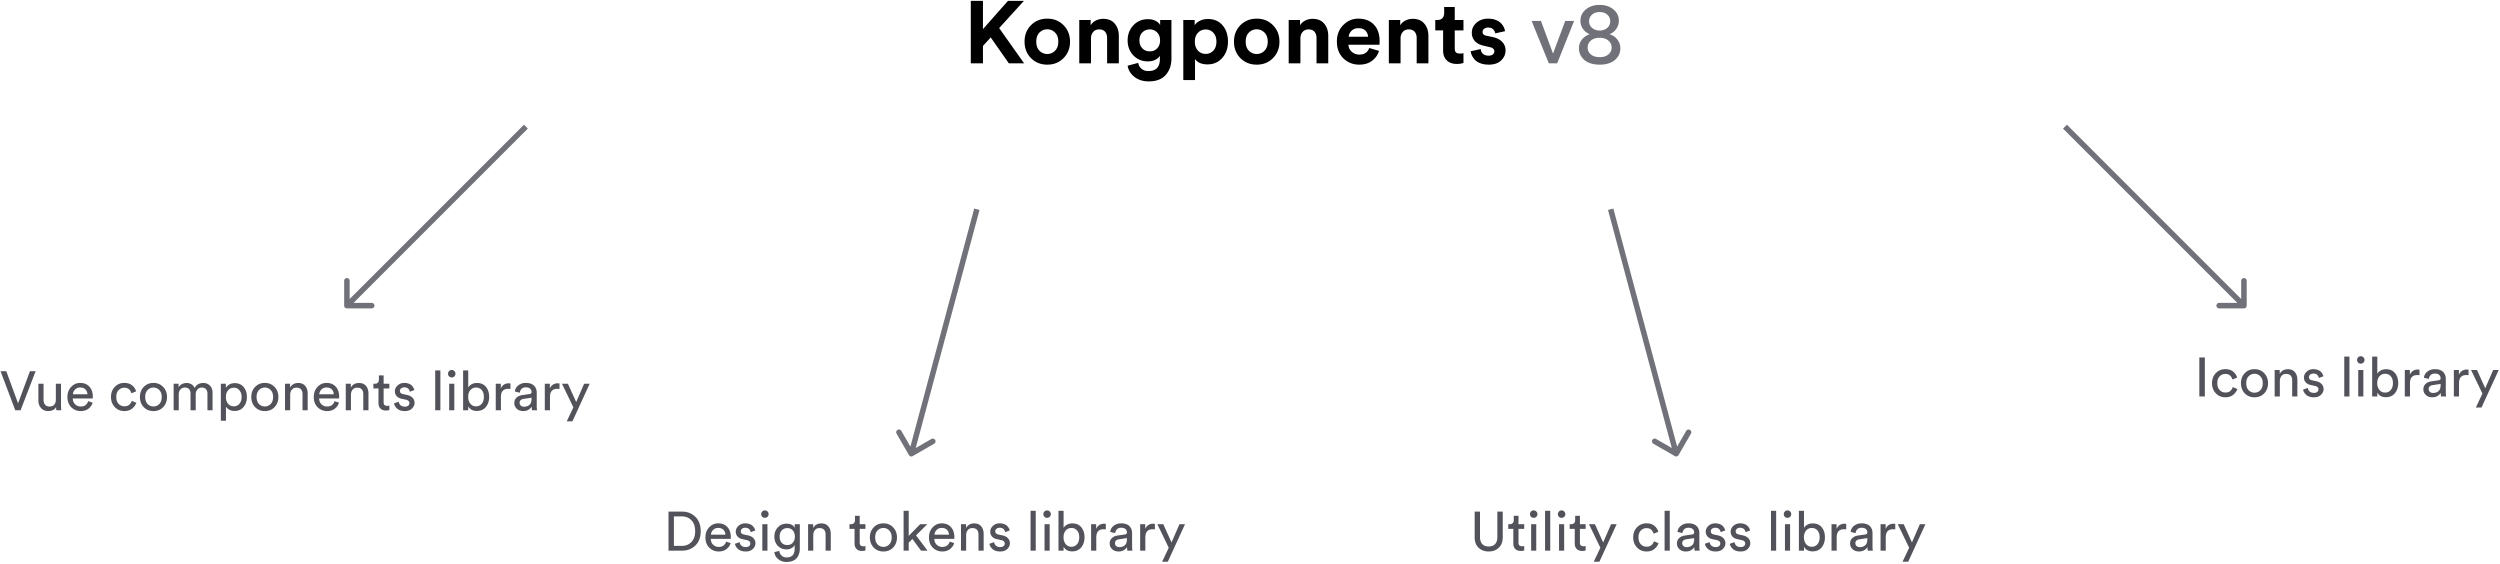<svg width="908" height="205" fill="none" xmlns="http://www.w3.org/2000/svg"><path d="m366.416 23-6.592-9.408-2.816 3.104V23h-4.416V.312h4.416v10.272L366.096.312h5.792l-8.992 9.888 9.056 12.8h-5.536Zm11.111-4.576c.79.79 1.739 1.184 2.848 1.184 1.11 0 2.048-.395 2.816-1.184.79-.79 1.184-1.888 1.184-3.296s-.394-2.507-1.184-3.296c-.768-.79-1.706-1.184-2.816-1.184-1.109 0-2.058.395-2.848 1.184-.768.79-1.152 1.888-1.152 3.296s.384 2.507 1.152 3.296Zm-3.072-9.28c1.579-1.579 3.552-2.368 5.92-2.368s4.331.79 5.888 2.368c1.579 1.579 2.368 3.573 2.368 5.984 0 2.41-.789 4.405-2.368 5.984-1.557 1.579-3.52 2.368-5.888 2.368s-4.341-.79-5.92-2.368c-1.557-1.579-2.336-3.573-2.336-5.984 0-2.41.779-4.405 2.336-5.984Zm21.792 4.8V23h-4.256V7.256h4.128v1.952a4.39 4.39 0 0 1 1.92-1.76 5.915 5.915 0 0 1 2.624-.608c1.856 0 3.264.587 4.224 1.76.981 1.152 1.472 2.645 1.472 4.48V23h-4.256v-9.184c0-.939-.246-1.696-.736-2.272-.47-.576-1.195-.864-2.176-.864-.896 0-1.611.31-2.144.928-.534.619-.8 1.397-.8 2.336Zm13.311 9.92 3.84-1.024c.15.875.555 1.59 1.216 2.144.662.555 1.483.832 2.464.832 2.795 0 4.192-1.461 4.192-4.384V20.28c-.362.576-.917 1.056-1.664 1.44-.746.384-1.653.576-2.72.576-2.09 0-3.84-.725-5.248-2.176-1.386-1.45-2.08-3.275-2.08-5.472 0-2.133.694-3.947 2.08-5.44 1.387-1.493 3.136-2.24 5.248-2.24 1.152 0 2.112.213 2.88.64.768.405 1.302.907 1.6 1.504V7.256h4.096v14.048c0 2.368-.682 4.33-2.048 5.888-1.365 1.579-3.434 2.368-6.208 2.368-2.069 0-3.808-.555-5.216-1.664-1.386-1.11-2.197-2.453-2.432-4.032Zm8.064-5.216c1.088 0 1.974-.363 2.656-1.088.704-.725 1.056-1.696 1.056-2.912 0-1.195-.362-2.155-1.088-2.88-.704-.725-1.578-1.088-2.624-1.088-1.088 0-1.994.363-2.72 1.088-.704.725-1.056 1.685-1.056 2.88 0 1.216.352 2.187 1.056 2.912.704.725 1.611 1.088 2.72 1.088Zm16.406 10.432h-4.256V7.256h4.128v1.92c.384-.64 1.003-1.173 1.856-1.6.853-.448 1.845-.672 2.976-.672 2.24 0 4.011.768 5.312 2.304 1.301 1.515 1.952 3.477 1.952 5.888 0 2.41-.693 4.395-2.08 5.952-1.365 1.557-3.147 2.336-5.344 2.336-2.091 0-3.605-.64-4.544-1.92v7.616Zm6.656-10.688c.747-.81 1.12-1.899 1.12-3.264 0-1.365-.373-2.443-1.12-3.232-.725-.79-1.653-1.184-2.784-1.184-1.131 0-2.069.405-2.816 1.216-.747.79-1.12 1.856-1.12 3.2s.373 2.421 1.12 3.232c.747.81 1.685 1.216 2.816 1.216 1.131 0 2.059-.395 2.784-1.184Zm12.906.032c.789.79 1.738 1.184 2.848 1.184 1.109 0 2.048-.395 2.816-1.184.789-.79 1.184-1.888 1.184-3.296s-.395-2.507-1.184-3.296c-.768-.79-1.707-1.184-2.816-1.184-1.11 0-2.059.395-2.848 1.184-.768.79-1.152 1.888-1.152 3.296s.384 2.507 1.152 3.296Zm-3.072-9.28c1.578-1.579 3.552-2.368 5.92-2.368s4.33.79 5.888 2.368c1.578 1.579 2.368 3.573 2.368 5.984 0 2.41-.79 4.405-2.368 5.984-1.558 1.579-3.52 2.368-5.888 2.368s-4.342-.79-5.92-2.368c-1.558-1.579-2.336-3.573-2.336-5.984 0-2.41.778-4.405 2.336-5.984Zm21.791 4.8V23h-4.256V7.256h4.128v1.952a4.39 4.39 0 0 1 1.92-1.76 5.918 5.918 0 0 1 2.624-.608c1.856 0 3.264.587 4.224 1.76.982 1.152 1.472 2.645 1.472 4.48V23h-4.256v-9.184c0-.939-.245-1.696-.736-2.272-.469-.576-1.194-.864-2.176-.864-.896 0-1.61.31-2.144.928-.533.619-.8 1.397-.8 2.336Zm17.536-.608h7.04c-.043-.875-.363-1.61-.96-2.208-.576-.597-1.43-.896-2.56-.896-1.024 0-1.856.32-2.496.96-.64.64-.982 1.355-1.024 2.144Zm7.456 4.096 3.552 1.056c-.427 1.45-1.27 2.645-2.528 3.584-1.238.939-2.784 1.408-4.64 1.408-2.262 0-4.182-.757-5.76-2.272-1.579-1.536-2.368-3.584-2.368-6.144 0-2.432.768-4.416 2.304-5.952 1.536-1.557 3.349-2.336 5.44-2.336 2.432 0 4.33.725 5.696 2.176 1.386 1.45 2.08 3.445 2.08 5.984 0 .17-.011.363-.032.576v.512l-.032.224h-11.264c.042 1.024.448 1.877 1.216 2.56s1.685 1.024 2.752 1.024c1.813 0 3.008-.8 3.584-2.4Zm11.383-3.488V23h-4.256V7.256h4.128v1.952a4.39 4.39 0 0 1 1.92-1.76 5.918 5.918 0 0 1 2.624-.608c1.856 0 3.264.587 4.224 1.76.982 1.152 1.472 2.645 1.472 4.48V23h-4.256v-9.184c0-.939-.245-1.696-.736-2.272-.469-.576-1.194-.864-2.176-.864-.896 0-1.61.31-2.144.928-.533.619-.8 1.397-.8 2.336Zm19.68-11.392v4.704h3.168v3.776h-3.168v6.592c0 .661.149 1.13.448 1.408.298.277.768.416 1.408.416.576 0 1.013-.043 1.312-.128v3.52c-.619.256-1.419.384-2.4.384-1.536 0-2.752-.427-3.648-1.28-.896-.875-1.344-2.07-1.344-3.584v-7.328h-2.848V7.256h.8c.789 0 1.386-.224 1.792-.672.426-.47.64-1.077.64-1.824V2.552h3.84Zm5.783 16.064 3.648-.8c.042.683.309 1.259.8 1.728.512.448 1.205.672 2.08.672.661 0 1.173-.15 1.536-.448.362-.299.544-.672.544-1.12 0-.79-.566-1.301-1.696-1.536l-2.08-.48c-1.472-.32-2.582-.896-3.328-1.728-.726-.832-1.088-1.824-1.088-2.976 0-1.43.554-2.645 1.664-3.648 1.13-1.003 2.538-1.504 4.224-1.504 1.066 0 2.005.16 2.816.48.81.299 1.44.693 1.888 1.184.448.47.789.95 1.024 1.44.234.49.384.97.448 1.44l-3.552.8c-.086-.555-.342-1.045-.768-1.472-.406-.427-1.014-.64-1.824-.64-.555 0-1.035.15-1.44.448-.384.299-.576.672-.576 1.12 0 .768.48 1.237 1.44 1.408l2.24.48c1.514.32 2.666.907 3.456 1.76.81.853 1.216 1.877 1.216 3.072 0 1.408-.534 2.624-1.6 3.648-1.067 1.024-2.571 1.536-4.512 1.536-1.11 0-2.102-.16-2.976-.48-.875-.341-1.558-.768-2.048-1.28-.47-.533-.832-1.056-1.088-1.568a5.624 5.624 0 0 1-.448-1.536Z" fill="#000"/><path d="M571.713 7.608 565.569 23h-3.04l-6.24-15.392h3.392l4.384 11.872 4.416-11.872h3.232Zm9.278 3.488c1.11-.021 2.027-.341 2.752-.96.726-.619 1.088-1.43 1.088-2.432 0-.939-.352-1.728-1.056-2.368-.704-.64-1.632-.96-2.784-.96s-2.08.32-2.784.96c-.704.64-1.056 1.43-1.056 2.368 0 1.003.363 1.813 1.088 2.432.726.619 1.643.939 2.752.96Zm-3.2 8.672c.79.661 1.856.992 3.2.992s2.4-.33 3.168-.992c.79-.661 1.184-1.493 1.184-2.496 0-1.024-.394-1.867-1.184-2.528-.768-.683-1.824-1.024-3.168-1.024s-2.41.341-3.2 1.024c-.768.661-1.152 1.504-1.152 2.528 0 1.003.384 1.835 1.152 2.496Zm8.704 2.048c-1.344 1.11-3.178 1.664-5.504 1.664-2.325 0-4.16-.555-5.504-1.664-1.344-1.13-2.016-2.56-2.016-4.288 0-1.216.363-2.272 1.088-3.168a6.066 6.066 0 0 1 2.848-1.952c-.981-.363-1.792-.981-2.432-1.856a5.053 5.053 0 0 1-.96-3.008c0-1.685.662-3.061 1.984-4.128 1.323-1.088 2.987-1.632 4.992-1.632 2.006 0 3.67.544 4.992 1.632 1.323 1.067 1.984 2.443 1.984 4.128 0 1.088-.32 2.08-.96 2.976-.64.896-1.45 1.525-2.432 1.888 1.152.363 2.091 1.003 2.816 1.92.747.917 1.12 1.984 1.12 3.2 0 1.728-.672 3.157-2.016 4.288Z" fill="#71717A"/><path d="m6.56 146.48 4.32-11.66h2.06L7.48 149H5.54L.2 134.82h2.08l4.28 11.66Zm13.821 1.36a2.51 2.51 0 0 1-1.16 1.1c-.52.24-1.08.36-1.68.36-1.093 0-1.966-.36-2.62-1.08-.653-.733-.98-1.66-.98-2.78v-6.06h1.88v5.78c0 .72.174 1.313.52 1.78.36.467.914.7 1.66.7.747 0 1.314-.22 1.7-.66.387-.453.58-1.053.58-1.8v-5.8h1.88v7.84c0 .627.034 1.22.1 1.78h-1.8a6.742 6.742 0 0 1-.08-1.16Zm6.11-4.64h5.26c-.026-.72-.266-1.307-.72-1.76-.453-.467-1.092-.7-1.92-.7-.746 0-1.36.247-1.84.74-.48.48-.74 1.053-.78 1.72Zm5.54 2.5 1.62.56c-.28.893-.8 1.627-1.56 2.2-.76.56-1.68.84-2.76.84-1.346 0-2.492-.46-3.44-1.38-.932-.933-1.4-2.187-1.4-3.76 0-1.467.454-2.68 1.36-3.64.908-.96 1.988-1.44 3.24-1.44 1.454 0 2.587.46 3.4 1.38.814.907 1.22 2.127 1.22 3.66 0 .24-.012.44-.04.6h-7.24c.014.853.294 1.553.84 2.1.56.547 1.247.82 2.06.82 1.374 0 2.274-.647 2.7-1.94Zm13.12-4.88a2.8 2.8 0 0 0-2.08.88c-.56.587-.84 1.413-.84 2.48 0 1.053.28 1.88.84 2.48.574.6 1.274.9 2.1.9.8 0 1.407-.2 1.82-.6.427-.4.714-.86.86-1.38l1.66.72c-.266.8-.773 1.5-1.52 2.1-.733.6-1.673.9-2.82.9-1.4 0-2.56-.487-3.48-1.46-.92-.973-1.38-2.193-1.38-3.66 0-1.493.46-2.713 1.38-3.66.92-.96 2.074-1.44 3.46-1.44 1.174 0 2.12.3 2.84.9.734.6 1.214 1.32 1.44 2.16l-1.7.72a3.036 3.036 0 0 0-.84-1.44c-.413-.4-.993-.6-1.74-.6Zm8.448 5.9c.587.6 1.3.9 2.14.9.84 0 1.547-.3 2.12-.9.587-.613.88-1.46.88-2.54 0-1.067-.293-1.9-.88-2.5a2.788 2.788 0 0 0-2.12-.92c-.84 0-1.553.307-2.14.92-.573.6-.86 1.433-.86 2.5 0 1.08.287 1.927.86 2.54Zm-1.4-6.18c.934-.973 2.114-1.46 3.54-1.46 1.427 0 2.6.487 3.52 1.46.934.96 1.4 2.173 1.4 3.64 0 1.48-.46 2.707-1.38 3.68-.92.96-2.1 1.44-3.54 1.44s-2.62-.48-3.54-1.44c-.92-.973-1.38-2.2-1.38-3.68 0-1.467.46-2.68 1.38-3.64ZM64.925 149h-1.86v-9.62h1.8v1.28a2.897 2.897 0 0 1 1.24-1.16 3.705 3.705 0 0 1 1.68-.4c.627 0 1.2.153 1.72.46.52.307.907.76 1.16 1.36.666-1.213 1.74-1.82 3.22-1.82.92 0 1.7.313 2.34.94.653.627.98 1.533.98 2.72V149h-1.86v-6.04c0-.667-.174-1.2-.52-1.6-.334-.4-.84-.6-1.52-.6-.654 0-1.187.233-1.6.7-.413.453-.62 1.027-.62 1.72V149h-1.88v-6.04c0-.667-.174-1.2-.52-1.6-.334-.4-.84-.6-1.52-.6-.667 0-1.207.227-1.62.68-.413.453-.62 1.04-.62 1.76v5.8Zm17.148 3.8h-1.86v-13.42h1.82v1.5c.28-.507.7-.92 1.26-1.24.56-.32 1.214-.48 1.96-.48 1.387 0 2.467.473 3.24 1.42.787.947 1.18 2.147 1.18 3.6 0 1.467-.406 2.68-1.22 3.64-.8.96-1.886 1.44-3.26 1.44-.706 0-1.333-.147-1.88-.44-.546-.293-.96-.667-1.24-1.12v5.1Zm5.68-8.62c0-.973-.26-1.773-.78-2.4-.506-.64-1.193-.96-2.06-.96-.853 0-1.546.32-2.08.96-.52.627-.78 1.427-.78 2.4 0 1 .26 1.82.78 2.46.534.627 1.227.94 2.08.94.854 0 1.54-.313 2.06-.94.52-.64.78-1.46.78-2.46Zm6.296 2.54c.586.6 1.3.9 2.14.9.84 0 1.546-.3 2.12-.9.586-.613.88-1.46.88-2.54 0-1.067-.294-1.9-.88-2.5a2.789 2.789 0 0 0-2.12-.92c-.84 0-1.554.307-2.14.92-.574.6-.86 1.433-.86 2.5 0 1.08.286 1.927.86 2.54Zm-1.4-6.18c.933-.973 2.113-1.46 3.54-1.46 1.426 0 2.6.487 3.52 1.46.933.96 1.4 2.173 1.4 3.64 0 1.48-.46 2.707-1.38 3.68-.92.96-2.1 1.44-3.54 1.44s-2.62-.48-3.54-1.44c-.92-.973-1.38-2.2-1.38-3.68 0-1.467.46-2.68 1.38-3.64Zm12.745 2.9V149h-1.88v-9.62h1.84v1.38c.64-1.107 1.627-1.66 2.96-1.66 1.107 0 1.953.353 2.54 1.06.6.707.9 1.62.9 2.74v6.1h-1.88v-5.78c0-1.613-.747-2.42-2.24-2.42-.707 0-1.26.253-1.66.76-.387.493-.58 1.12-.58 1.88Zm10.571-.24h5.26c-.027-.72-.267-1.307-.72-1.76-.454-.467-1.094-.7-1.92-.7-.747 0-1.36.247-1.84.74-.48.48-.74 1.053-.78 1.72Zm5.54 2.5 1.62.56c-.28.893-.8 1.627-1.56 2.2-.76.56-1.68.84-2.76.84-1.347 0-2.494-.46-3.44-1.38-.934-.933-1.4-2.187-1.4-3.76 0-1.467.453-2.68 1.36-3.64.906-.96 1.986-1.44 3.24-1.44 1.453 0 2.586.46 3.4 1.38.813.907 1.22 2.127 1.22 3.66 0 .24-.014.44-.04.6h-7.24c.013.853.293 1.553.84 2.1.56.547 1.246.82 2.06.82 1.373 0 2.273-.647 2.7-1.94Zm5.959-2.26V149h-1.88v-9.62h1.84v1.38c.64-1.107 1.627-1.66 2.96-1.66 1.107 0 1.954.353 2.54 1.06.6.707.9 1.62.9 2.74v6.1h-1.88v-5.78c0-1.613-.746-2.42-2.24-2.42-.706 0-1.26.253-1.66.76-.386.493-.58 1.12-.58 1.88Zm11.871-7.1v3.04h2.08v1.7h-2.08v5c0 .453.1.787.3 1 .213.213.56.32 1.04.32.28 0 .527-.027.74-.08v1.6c-.32.12-.747.18-1.28.18-.827 0-1.48-.24-1.96-.72s-.72-1.153-.72-2.02v-5.28h-1.84v-1.7h.52c.493 0 .86-.133 1.1-.4.253-.28.38-.64.38-1.08v-1.56h1.72Zm3.787 10.16 1.7-.6c.067.52.293.953.68 1.3.387.333.907.5 1.56.5.507 0 .907-.12 1.2-.36.293-.253.44-.56.44-.92 0-.64-.413-1.053-1.24-1.24l-1.64-.36c-.747-.16-1.333-.48-1.76-.96-.427-.48-.64-1.06-.64-1.74 0-.827.333-1.54 1-2.14.68-.6 1.487-.9 2.42-.9.613 0 1.16.093 1.64.28.48.173.853.407 1.12.7.267.293.467.567.6.82.133.253.233.513.3.78l-1.66.62a1.84 1.84 0 0 0-.14-.46 2.298 2.298 0 0 0-.32-.52c-.133-.187-.333-.333-.6-.44-.267-.12-.58-.18-.94-.18-.467 0-.853.127-1.16.38-.293.253-.44.553-.44.9 0 .613.367 1 1.1 1.16l1.56.34c.853.187 1.507.533 1.96 1.04.467.493.7 1.1.7 1.82 0 .76-.313 1.447-.94 2.06-.613.613-1.473.92-2.58.92-1.187 0-2.113-.293-2.78-.88-.667-.6-1.047-1.24-1.14-1.92Zm16.823 2.5h-1.88v-14.48h1.88V149Zm5.058 0h-1.86v-9.62h1.86V149Zm-1.9-12.3a1.347 1.347 0 0 1-.38-.96c0-.373.127-.693.38-.96.267-.267.587-.4.96-.4s.693.133.96.4c.267.253.4.573.4.96 0 .373-.133.693-.4.96-.267.253-.587.38-.96.38s-.693-.127-.96-.38Zm6.959 12.3h-1.86v-14.48h1.86v6.22c.253-.467.653-.853 1.2-1.16.56-.32 1.22-.48 1.98-.48 1.4 0 2.486.473 3.26 1.42.773.947 1.16 2.153 1.16 3.62 0 1.48-.4 2.707-1.2 3.68-.8.96-1.894 1.44-3.28 1.44-1.44 0-2.48-.553-3.12-1.66v1.4Zm4.9-2.36c.52-.627.78-1.46.78-2.5s-.26-1.86-.78-2.46c-.507-.613-1.194-.92-2.06-.92-.84 0-1.527.307-2.06.92-.534.613-.8 1.433-.8 2.46s.266 1.86.8 2.5c.533.627 1.22.94 2.06.94.853 0 1.54-.313 2.06-.94Zm10.435-7.36v2c-.28-.04-.553-.06-.82-.06-1.76 0-2.64.987-2.64 2.96V149h-1.88v-9.62h1.84v1.68c.587-1.227 1.547-1.84 2.88-1.84.213 0 .42.02.62.06Zm1.404 7.14c0-.827.266-1.487.8-1.98.533-.507 1.24-.82 2.12-.94l2.6-.38c.493-.067.74-.307.74-.72 0-.507-.174-.92-.52-1.24-.347-.32-.867-.48-1.56-.48-.64 0-1.147.18-1.52.54-.374.347-.594.813-.66 1.4l-1.8-.42c.093-.92.513-1.667 1.26-2.24.746-.587 1.64-.88 2.68-.88 1.36 0 2.366.333 3.02 1 .653.653.98 1.493.98 2.52v4.82c0 .573.04 1.1.12 1.58h-1.84a7.88 7.88 0 0 1-.1-1.3c-.267.427-.66.8-1.18 1.12-.507.32-1.147.48-1.92.48-.947 0-1.72-.28-2.32-.84-.6-.573-.9-1.253-.9-2.04Zm3.48 1.3c.84 0 1.513-.227 2.02-.68.506-.453.76-1.173.76-2.16v-.44l-2.94.44c-.427.067-.767.22-1.02.46-.254.24-.38.567-.38.98 0 .373.14.7.42.98.293.28.673.42 1.14.42Zm12.929-8.44v2c-.28-.04-.554-.06-.82-.06-1.76 0-2.64.987-2.64 2.96V149h-1.88v-9.62h1.84v1.68c.586-1.227 1.546-1.84 2.88-1.84.213 0 .42.02.62.06Zm4.696 13.74h-2.06l2.4-5.08-4.14-8.56h2.16l3 6.64 2.88-6.64h2.02l-6.26 13.64ZM244.76 198.26h2.9c1.387 0 2.533-.46 3.44-1.38.92-.92 1.38-2.233 1.38-3.94 0-1.72-.453-3.047-1.36-3.98-.893-.933-2.033-1.4-3.42-1.4h-2.94v10.7Zm2.96 1.74h-4.92v-14.18h4.96c1.907 0 3.507.633 4.8 1.9 1.293 1.253 1.94 2.993 1.94 5.22 0 2.213-.653 3.947-1.96 5.2-1.307 1.24-2.913 1.86-4.82 1.86Zm10.495-5.8h5.26c-.027-.72-.267-1.307-.72-1.76-.454-.467-1.094-.7-1.92-.7-.747 0-1.36.247-1.84.74-.48.48-.74 1.053-.78 1.72Zm5.54 2.5 1.62.56c-.28.893-.8 1.627-1.56 2.2-.76.56-1.68.84-2.76.84-1.347 0-2.494-.46-3.44-1.38-.934-.933-1.4-2.187-1.4-3.76 0-1.467.453-2.68 1.36-3.64.906-.96 1.986-1.44 3.24-1.44 1.453 0 2.586.46 3.4 1.38.813.907 1.22 2.127 1.22 3.66 0 .24-.014.44-.04.6h-7.24c.013.853.293 1.553.84 2.1.56.547 1.246.82 2.06.82 1.373 0 2.273-.647 2.7-1.94Zm3.179.8 1.7-.6c.067.52.294.953.68 1.3.387.333.907.5 1.56.5.507 0 .907-.12 1.2-.36.294-.253.44-.56.44-.92 0-.64-.413-1.053-1.24-1.24l-1.64-.36c-.746-.16-1.333-.48-1.76-.96-.426-.48-.64-1.06-.64-1.74 0-.827.334-1.54 1-2.14.68-.6 1.487-.9 2.42-.9.614 0 1.16.093 1.64.28.48.173.854.407 1.12.7.267.293.467.567.6.82.134.253.234.513.3.78l-1.66.62a1.8 1.8 0 0 0-.14-.46 2.262 2.262 0 0 0-.32-.52c-.133-.187-.333-.333-.6-.44-.266-.12-.58-.18-.94-.18-.466 0-.853.127-1.16.38-.293.253-.44.553-.44.9 0 .613.367 1 1.1 1.16l1.56.34c.854.187 1.507.533 1.96 1.04.467.493.7 1.1.7 1.82 0 .76-.313 1.447-.94 2.06-.613.613-1.473.92-2.58.92-1.186 0-2.113-.293-2.78-.88-.666-.6-1.046-1.24-1.14-1.92Zm11.803 2.5h-1.86v-9.62h1.86V200Zm-1.9-12.3a1.347 1.347 0 0 1-.38-.96c0-.373.127-.693.38-.96.267-.267.587-.4.96-.4.374 0 .694.133.96.4.267.253.4.573.4.96 0 .373-.133.693-.4.96-.266.253-.586.38-.96.38-.373 0-.693-.127-.96-.38Zm4.399 12.82 1.82-.42c.067.68.34 1.24.82 1.68.48.453 1.08.68 1.8.68 1.96 0 2.94-1.04 2.94-3.12v-1.38c-.24.467-.62.847-1.14 1.14-.507.293-1.107.44-1.8.44-1.28 0-2.34-.433-3.18-1.3-.827-.88-1.24-2-1.24-3.36 0-1.32.413-2.427 1.24-3.32.827-.907 1.887-1.36 3.18-1.36 1.467 0 2.453.507 2.96 1.52v-1.34h1.86v8.9c0 .64-.087 1.233-.26 1.78-.16.56-.42 1.073-.78 1.54-.36.467-.867.833-1.52 1.1-.64.267-1.393.4-2.26.4-1.187 0-2.193-.34-3.02-1.02-.827-.667-1.3-1.52-1.42-2.56Zm4.72-2.56c.813 0 1.473-.28 1.98-.84.507-.573.76-1.32.76-2.24 0-.92-.253-1.66-.76-2.22-.507-.573-1.167-.86-1.98-.86-.827 0-1.5.28-2.02.84-.507.56-.76 1.307-.76 2.24 0 .947.247 1.7.74 2.26.507.547 1.187.82 2.04.82Zm9.422-3.52V200h-1.88v-9.62h1.84v1.38c.64-1.107 1.627-1.66 2.96-1.66 1.107 0 1.954.353 2.54 1.06.6.707.9 1.62.9 2.74v6.1h-1.88v-5.78c0-1.613-.746-2.42-2.24-2.42-.706 0-1.26.253-1.66.76-.386.493-.58 1.12-.58 1.88Zm16.871-7.1v3.04h2.08v1.7h-2.08v5c0 .453.1.787.3 1 .213.213.56.32 1.04.32.28 0 .527-.027.74-.08v1.6c-.32.12-.747.18-1.28.18-.827 0-1.48-.24-1.96-.72s-.72-1.153-.72-2.02v-5.28h-1.84v-1.7h.52c.493 0 .86-.133 1.1-.4.253-.28.38-.64.38-1.08v-1.56h1.72Zm6.472 10.38c.586.6 1.3.9 2.14.9.84 0 1.546-.3 2.12-.9.586-.613.88-1.46.88-2.54 0-1.067-.294-1.9-.88-2.5a2.79 2.79 0 0 0-2.12-.92c-.84 0-1.554.307-2.14.92-.574.6-.86 1.433-.86 2.5 0 1.08.286 1.927.86 2.54Zm-1.4-6.18c.933-.973 2.113-1.46 3.54-1.46 1.426 0 2.6.487 3.52 1.46.933.96 1.4 2.173 1.4 3.64 0 1.48-.46 2.707-1.38 3.68-.92.96-2.1 1.44-3.54 1.44s-2.62-.48-3.54-1.44c-.92-.973-1.38-2.2-1.38-3.68 0-1.467.46-2.68 1.38-3.64Zm19.485-1.16-4.1 4.06 4.18 5.56h-2.36l-3.14-4.24-1.34 1.34v2.9h-1.86v-14.48h1.86v9.12l4.16-4.26h2.6Zm2.6 3.82h5.26c-.027-.72-.267-1.307-.72-1.76-.453-.467-1.093-.7-1.92-.7-.747 0-1.36.247-1.84.74-.48.48-.74 1.053-.78 1.72Zm5.54 2.5 1.62.56c-.28.893-.8 1.627-1.56 2.2-.76.56-1.68.84-2.76.84-1.347 0-2.493-.46-3.44-1.38-.933-.933-1.4-2.187-1.4-3.76 0-1.467.453-2.68 1.36-3.64s1.987-1.44 3.24-1.44c1.453 0 2.587.46 3.4 1.38.813.907 1.22 2.127 1.22 3.66 0 .24-.013.44-.04.6h-7.24c.013.853.293 1.553.84 2.1.56.547 1.247.82 2.06.82 1.373 0 2.273-.647 2.7-1.94Zm5.96-2.26V200h-1.88v-9.62h1.84v1.38c.64-1.107 1.626-1.66 2.96-1.66 1.106 0 1.953.353 2.54 1.06.6.707.9 1.62.9 2.74v6.1h-1.88v-5.78c0-1.613-.747-2.42-2.24-2.42-.707 0-1.26.253-1.66.76-.387.493-.58 1.12-.58 1.88Zm8.45 3.06 1.7-.6c.067.52.294.953.68 1.3.387.333.907.5 1.56.5.507 0 .907-.12 1.2-.36.294-.253.44-.56.44-.92 0-.64-.413-1.053-1.24-1.24l-1.64-.36c-.746-.16-1.333-.48-1.76-.96-.426-.48-.64-1.06-.64-1.74 0-.827.334-1.54 1-2.14.68-.6 1.487-.9 2.42-.9.614 0 1.16.093 1.64.28.48.173.854.407 1.12.7.267.293.467.567.6.82.134.253.234.513.3.78l-1.66.62a1.8 1.8 0 0 0-.14-.46 2.262 2.262 0 0 0-.32-.52c-.133-.187-.333-.333-.6-.44-.266-.12-.58-.18-.94-.18-.466 0-.853.127-1.16.38-.293.253-.44.553-.44.9 0 .613.367 1 1.1 1.16l1.56.34c.854.187 1.507.533 1.96 1.04.467.493.7 1.1.7 1.82 0 .76-.313 1.447-.94 2.06-.613.613-1.473.92-2.58.92-1.186 0-2.113-.293-2.78-.88-.666-.6-1.046-1.24-1.14-1.92Zm16.823 2.5h-1.88v-14.48h1.88V200Zm5.058 0h-1.86v-9.62h1.86V200Zm-1.9-12.3a1.347 1.347 0 0 1-.38-.96c0-.373.127-.693.38-.96.267-.267.587-.4.96-.4.374 0 .694.133.96.4.267.253.4.573.4.96 0 .373-.133.693-.4.96-.266.253-.586.38-.96.38-.373 0-.693-.127-.96-.38Zm6.959 12.3h-1.86v-14.48h1.86v6.22c.253-.467.653-.853 1.2-1.16.56-.32 1.22-.48 1.98-.48 1.4 0 2.487.473 3.26 1.42.773.947 1.16 2.153 1.16 3.62 0 1.48-.4 2.707-1.2 3.68-.8.96-1.893 1.44-3.28 1.44-1.44 0-2.48-.553-3.12-1.66v1.4Zm4.9-2.36c.52-.627.78-1.46.78-2.5s-.26-1.86-.78-2.46c-.507-.613-1.193-.92-2.06-.92-.84 0-1.527.307-2.06.92-.533.613-.8 1.433-.8 2.46s.267 1.86.8 2.5c.533.627 1.22.94 2.06.94.853 0 1.54-.313 2.06-.94Zm10.435-7.36v2c-.28-.04-.553-.06-.82-.06-1.76 0-2.64.987-2.64 2.96V200h-1.88v-9.62h1.84v1.68c.587-1.227 1.547-1.84 2.88-1.84.214 0 .42.02.62.06Zm1.404 7.14c0-.827.267-1.487.8-1.98.533-.507 1.24-.82 2.12-.94l2.6-.38c.493-.067.74-.307.74-.72 0-.507-.173-.92-.52-1.24-.347-.32-.867-.48-1.56-.48-.64 0-1.147.18-1.52.54-.373.347-.593.813-.66 1.4l-1.8-.42c.093-.92.513-1.667 1.26-2.24.747-.587 1.64-.88 2.68-.88 1.36 0 2.367.333 3.02 1 .653.653.98 1.493.98 2.52v4.82c0 .573.04 1.1.12 1.58h-1.84a7.88 7.88 0 0 1-.1-1.3c-.267.427-.66.8-1.18 1.12-.507.32-1.147.48-1.92.48-.947 0-1.72-.28-2.32-.84-.6-.573-.9-1.253-.9-2.04Zm3.48 1.3c.84 0 1.513-.227 2.02-.68.507-.453.76-1.173.76-2.16v-.44l-2.94.44c-.427.067-.767.22-1.02.46-.253.24-.38.567-.38.98 0 .373.14.7.42.98.293.28.673.42 1.14.42Zm12.929-8.44v2c-.28-.04-.553-.06-.82-.06-1.76 0-2.64.987-2.64 2.96V200h-1.88v-9.62h1.84v1.68c.587-1.227 1.547-1.84 2.88-1.84.213 0 .42.02.62.06Zm4.697 13.74h-2.06l2.4-5.08-4.14-8.56h2.16l3 6.64 2.88-6.64h2.02l-6.26 13.64ZM544.36 198.94c-.947.907-2.167 1.36-3.66 1.36-1.493 0-2.72-.453-3.68-1.36-.947-.907-1.42-2.167-1.42-3.78v-9.34h1.94v9.28c0 1.08.273 1.913.82 2.5.56.587 1.34.88 2.34.88 1 0 1.773-.293 2.32-.88.547-.587.82-1.42.82-2.5v-9.28h1.96v9.34c0 1.613-.48 2.873-1.44 3.78Zm7.158-11.6v3.04h2.08v1.7h-2.08v5c0 .453.1.787.3 1 .214.213.56.32 1.04.32.28 0 .527-.027.74-.08v1.6c-.32.12-.746.18-1.28.18-.826 0-1.48-.24-1.96-.72s-.72-1.153-.72-2.02v-5.28h-1.84v-1.7h.52c.494 0 .86-.133 1.1-.4.254-.28.38-.64.38-1.08v-1.56h1.72Zm6.45 12.66h-1.86v-9.62h1.86V200Zm-1.9-12.3a1.343 1.343 0 0 1-.38-.96c0-.373.126-.693.38-.96.266-.267.586-.4.96-.4.373 0 .693.133.96.4.266.253.4.573.4.96 0 .373-.134.693-.4.96-.267.253-.587.38-.96.38-.374 0-.694-.127-.96-.38Zm6.978 12.3h-1.88v-14.48h1.88V200Zm5.059 0h-1.86v-9.62h1.86V200Zm-1.9-12.3a1.343 1.343 0 0 1-.38-.96c0-.373.126-.693.38-.96.266-.267.586-.4.96-.4.373 0 .693.133.96.4.266.253.4.573.4.96 0 .373-.134.693-.4.96-.267.253-.587.38-.96.38-.374 0-.694-.127-.96-.38Zm7.618-.36v3.04h2.08v1.7h-2.08v5c0 .453.1.787.3 1 .213.213.56.32 1.04.32.28 0 .527-.027.74-.08v1.6c-.32.12-.747.18-1.28.18-.827 0-1.48-.24-1.96-.72s-.72-1.153-.72-2.02v-5.28h-1.84v-1.7h.52c.493 0 .86-.133 1.1-.4.253-.28.38-.64.38-1.08v-1.56h1.72Zm7.087 16.68h-2.06l2.4-5.08-4.14-8.56h2.16l3 6.64 2.88-6.64h2.02l-6.26 13.64Zm17.109-12.2a2.8 2.8 0 0 0-2.08.88c-.56.587-.84 1.413-.84 2.48 0 1.053.28 1.88.84 2.48.573.6 1.273.9 2.1.9.8 0 1.407-.2 1.82-.6.427-.4.713-.86.86-1.38l1.66.72c-.267.8-.773 1.5-1.52 2.1-.733.6-1.673.9-2.82.9-1.4 0-2.56-.487-3.48-1.46-.92-.973-1.38-2.193-1.38-3.66 0-1.493.46-2.713 1.38-3.66.92-.96 2.073-1.44 3.46-1.44 1.173 0 2.12.3 2.84.9.733.6 1.213 1.32 1.44 2.16l-1.7.72a3.043 3.043 0 0 0-.84-1.44c-.413-.4-.993-.6-1.74-.6Zm8.445 8.18h-1.88v-14.48h1.88V200Zm2.599-2.58c0-.827.266-1.487.8-1.98.533-.507 1.24-.82 2.12-.94l2.6-.38c.493-.067.74-.307.74-.72 0-.507-.174-.92-.52-1.24-.347-.32-.867-.48-1.56-.48-.64 0-1.147.18-1.52.54-.374.347-.594.813-.66 1.4l-1.8-.42c.093-.92.513-1.667 1.26-2.24.746-.587 1.64-.88 2.679-.88 1.361 0 2.367.333 3.021 1 .653.653.98 1.493.98 2.52v4.82c0 .573.04 1.1.12 1.58h-1.84a7.88 7.88 0 0 1-.1-1.3c-.267.427-.66.8-1.18 1.12-.507.32-1.147.48-1.92.48-.947 0-1.72-.28-2.32-.84-.6-.573-.9-1.253-.9-2.04Zm3.48 1.3c.84 0 1.513-.227 2.02-.68.506-.453.76-1.173.76-2.16v-.44l-2.94.44c-.427.067-.767.22-1.02.46-.254.24-.38.567-.38.98 0 .373.14.7.42.98.293.28.673.42 1.14.42Zm6.688-1.22 1.7-.6c.067.52.294.953.68 1.3.387.333.907.5 1.56.5.507 0 .907-.12 1.2-.36.294-.253.44-.56.44-.92 0-.64-.413-1.053-1.24-1.24l-1.64-.36c-.746-.16-1.333-.48-1.76-.96-.426-.48-.64-1.06-.64-1.74 0-.827.334-1.54 1-2.14.68-.6 1.487-.9 2.42-.9.614 0 1.16.093 1.64.28.48.173.854.407 1.12.7.267.293.467.567.6.82.134.253.234.513.3.78l-1.66.62a1.8 1.8 0 0 0-.14-.46 2.262 2.262 0 0 0-.32-.52c-.133-.187-.333-.333-.6-.44-.266-.12-.58-.18-.94-.18-.466 0-.853.127-1.16.38-.293.253-.44.553-.44.9 0 .613.367 1 1.1 1.16l1.56.34c.854.187 1.507.533 1.96 1.04.467.493.7 1.1.7 1.82 0 .76-.313 1.447-.94 2.06-.613.613-1.473.92-2.58.92-1.186 0-2.113-.293-2.78-.88-.666-.6-1.046-1.24-1.14-1.92Zm9.043 0 1.7-.6c.067.52.294.953.68 1.3.387.333.907.5 1.56.5.507 0 .907-.12 1.2-.36.294-.253.44-.56.44-.92 0-.64-.413-1.053-1.24-1.24l-1.64-.36c-.746-.16-1.333-.48-1.76-.96-.426-.48-.64-1.06-.64-1.74 0-.827.334-1.54 1-2.14.68-.6 1.487-.9 2.42-.9.614 0 1.16.093 1.64.28.48.173.854.407 1.12.7.267.293.467.567.6.82.134.253.234.513.3.78l-1.66.62a1.8 1.8 0 0 0-.14-.46 2.262 2.262 0 0 0-.32-.52c-.133-.187-.333-.333-.6-.44-.266-.12-.58-.18-.94-.18-.466 0-.853.127-1.16.38-.293.253-.44.553-.44.9 0 .613.367 1 1.1 1.16l1.56.34c.854.187 1.507.533 1.96 1.04.467.493.7 1.1.7 1.82 0 .76-.313 1.447-.94 2.06-.613.613-1.473.92-2.58.92-1.186 0-2.113-.293-2.78-.88-.666-.6-1.046-1.24-1.14-1.92Zm16.823 2.5h-1.88v-14.48h1.88V200Zm5.058 0h-1.86v-9.62h1.86V200Zm-1.9-12.3a1.347 1.347 0 0 1-.38-.96c0-.373.127-.693.38-.96.267-.267.587-.4.96-.4.374 0 .694.133.96.4.267.253.4.573.4.96 0 .373-.133.693-.4.96-.266.253-.586.38-.96.38-.373 0-.693-.127-.96-.38Zm6.959 12.3h-1.86v-14.48h1.86v6.22c.253-.467.653-.853 1.2-1.16.56-.32 1.22-.48 1.98-.48 1.4 0 2.487.473 3.26 1.42.773.947 1.16 2.153 1.16 3.62 0 1.48-.4 2.707-1.2 3.68-.8.96-1.893 1.44-3.28 1.44-1.44 0-2.48-.553-3.12-1.66v1.4Zm4.9-2.36c.52-.627.78-1.46.78-2.5s-.26-1.86-.78-2.46c-.507-.613-1.193-.92-2.06-.92-.84 0-1.527.307-2.06.92-.533.613-.8 1.433-.8 2.46s.267 1.86.8 2.5c.533.627 1.22.94 2.06.94.853 0 1.54-.313 2.06-.94Zm10.435-7.36v2c-.28-.04-.553-.06-.82-.06-1.76 0-2.64.987-2.64 2.96V200h-1.88v-9.62h1.84v1.68c.587-1.227 1.547-1.84 2.88-1.84.214 0 .42.02.62.06Zm1.404 7.14c0-.827.267-1.487.8-1.98.533-.507 1.24-.82 2.12-.94l2.6-.38c.493-.067.74-.307.74-.72 0-.507-.173-.92-.52-1.24-.347-.32-.867-.48-1.56-.48-.64 0-1.147.18-1.52.54-.373.347-.593.813-.66 1.4l-1.8-.42c.093-.92.513-1.667 1.26-2.24.747-.587 1.64-.88 2.68-.88 1.36 0 2.367.333 3.02 1 .653.653.98 1.493.98 2.52v4.82c0 .573.04 1.1.12 1.58h-1.84a7.88 7.88 0 0 1-.1-1.3c-.267.427-.66.8-1.18 1.12-.507.32-1.147.48-1.92.48-.947 0-1.72-.28-2.32-.84-.6-.573-.9-1.253-.9-2.04Zm3.48 1.3c.84 0 1.513-.227 2.02-.68.507-.453.76-1.173.76-2.16v-.44l-2.94.44c-.427.067-.767.22-1.02.46-.253.24-.38.567-.38.98 0 .373.14.7.42.98.293.28.673.42 1.14.42Zm12.929-8.44v2c-.28-.04-.553-.06-.82-.06-1.76 0-2.64.987-2.64 2.96V200h-1.88v-9.62h1.84v1.68c.587-1.227 1.547-1.84 2.88-1.84.213 0 .42.02.62.06Zm4.697 13.74h-2.06l2.4-5.08-4.14-8.56h2.16l3 6.64 2.88-6.64h2.02l-6.26 13.64ZM800.8 144h-2v-14.18h2V144Zm7.445-8.18c-.813 0-1.506.293-2.08.88-.56.587-.84 1.413-.84 2.48 0 1.053.28 1.88.84 2.48.574.6 1.274.9 2.1.9.8 0 1.407-.2 1.82-.6.427-.4.714-.86.86-1.38l1.66.72c-.266.8-.773 1.5-1.52 2.1-.733.6-1.673.9-2.82.9-1.4 0-2.56-.487-3.48-1.46-.92-.973-1.38-2.193-1.38-3.66 0-1.493.46-2.713 1.38-3.66.92-.96 2.074-1.44 3.46-1.44 1.174 0 2.12.3 2.84.9.734.6 1.214 1.32 1.44 2.16l-1.7.72a3.027 3.027 0 0 0-.84-1.44c-.413-.4-.993-.6-1.74-.6Zm8.448 5.9c.587.6 1.3.9 2.14.9.84 0 1.547-.3 2.12-.9.587-.613.88-1.46.88-2.54 0-1.067-.293-1.9-.88-2.5a2.788 2.788 0 0 0-2.12-.92c-.84 0-1.553.307-2.14.92-.573.6-.86 1.433-.86 2.5 0 1.08.287 1.927.86 2.54Zm-1.4-6.18c.934-.973 2.114-1.46 3.54-1.46 1.427 0 2.6.487 3.52 1.46.934.96 1.4 2.173 1.4 3.64 0 1.48-.46 2.707-1.38 3.68-.92.96-2.1 1.44-3.54 1.44s-2.62-.48-3.54-1.44c-.92-.973-1.38-2.2-1.38-3.68 0-1.467.46-2.68 1.38-3.64Zm12.746 2.9V144h-1.88v-9.62h1.84v1.38c.64-1.107 1.626-1.66 2.96-1.66 1.106 0 1.953.353 2.54 1.06.6.707.9 1.62.9 2.74v6.1h-1.88v-5.78c0-1.613-.747-2.42-2.24-2.42-.707 0-1.26.253-1.66.76-.387.493-.58 1.12-.58 1.88Zm8.45 3.06 1.7-.6c.067.52.293.953.68 1.3.387.333.907.5 1.56.5.507 0 .907-.12 1.2-.36.293-.253.44-.56.44-.92 0-.64-.413-1.053-1.24-1.24l-1.64-.36c-.747-.16-1.333-.48-1.76-.96-.427-.48-.64-1.06-.64-1.74 0-.827.333-1.54 1-2.14.68-.6 1.487-.9 2.42-.9.613 0 1.16.093 1.64.28.48.173.853.407 1.12.7.267.293.467.567.6.82.133.253.233.513.3.78l-1.66.62a1.84 1.84 0 0 0-.14-.46 2.298 2.298 0 0 0-.32-.52c-.133-.187-.333-.333-.6-.44-.267-.12-.58-.18-.94-.18-.467 0-.853.127-1.16.38-.293.253-.44.553-.44.9 0 .613.367 1 1.1 1.16l1.56.34c.853.187 1.507.533 1.96 1.04.467.493.7 1.1.7 1.82 0 .76-.313 1.447-.94 2.06-.613.613-1.473.92-2.58.92-1.187 0-2.113-.293-2.78-.88-.667-.6-1.047-1.24-1.14-1.92Zm16.823 2.5h-1.88v-14.48h1.88V144Zm5.058 0h-1.86v-9.62h1.86V144Zm-1.9-12.3a1.347 1.347 0 0 1-.38-.96c0-.373.127-.693.38-.96.267-.267.587-.4.96-.4s.693.133.96.4c.267.253.4.573.4.96 0 .373-.133.693-.4.96-.267.253-.587.38-.96.38s-.693-.127-.96-.38Zm6.959 12.3h-1.86v-14.48h1.86v6.22c.253-.467.653-.853 1.2-1.16.56-.32 1.22-.48 1.98-.48 1.4 0 2.486.473 3.26 1.42.773.947 1.16 2.153 1.16 3.62 0 1.48-.4 2.707-1.2 3.68-.8.96-1.894 1.44-3.28 1.44-1.44 0-2.48-.553-3.12-1.66v1.4Zm4.9-2.36c.52-.627.78-1.46.78-2.5s-.26-1.86-.78-2.46c-.507-.613-1.194-.92-2.06-.92-.84 0-1.527.307-2.06.92-.534.613-.8 1.433-.8 2.46s.266 1.86.8 2.5c.533.627 1.22.94 2.06.94.853 0 1.54-.313 2.06-.94Zm10.435-7.36v2c-.28-.04-.553-.06-.82-.06-1.76 0-2.64.987-2.64 2.96V144h-1.88v-9.62h1.84v1.68c.587-1.227 1.547-1.84 2.88-1.84.214 0 .42.02.62.06Zm1.404 7.14c0-.827.267-1.487.8-1.98.533-.507 1.24-.82 2.12-.94l2.6-.38c.493-.067.74-.307.74-.72 0-.507-.173-.92-.52-1.24-.347-.32-.867-.48-1.56-.48-.64 0-1.147.18-1.52.54-.373.347-.593.813-.66 1.4l-1.8-.42c.093-.92.513-1.667 1.26-2.24.747-.587 1.64-.88 2.68-.88 1.36 0 2.367.333 3.02 1 .653.653.98 1.493.98 2.52v4.82c0 .573.04 1.1.12 1.58h-1.84a7.88 7.88 0 0 1-.1-1.3c-.267.427-.66.8-1.18 1.12-.507.32-1.147.48-1.92.48-.947 0-1.72-.28-2.32-.84-.6-.573-.9-1.253-.9-2.04Zm3.48 1.3c.84 0 1.513-.227 2.02-.68.507-.453.76-1.173.76-2.16v-.44l-2.94.44c-.427.067-.767.22-1.02.46-.253.24-.38.567-.38.98 0 .373.14.7.42.98.293.28.673.42 1.14.42Zm12.929-8.44v2c-.28-.04-.554-.06-.82-.06-1.76 0-2.64.987-2.64 2.96V144h-1.88v-9.62h1.84v1.68c.586-1.227 1.546-1.84 2.88-1.84.213 0 .42.02.62.06Zm4.696 13.74h-2.06l2.4-5.08-4.14-8.56h2.16l3 6.64 2.88-6.64h2.02l-6.26 13.64Z" fill="#52525B"/><path d="M125 111a1 1 0 0 0 1 1h9a1 1 0 0 0 0-2h-8v-8a1 1 0 0 0-2 0v9Zm65.293-65.707-65 65 1.414 1.414 65-65-1.414-1.414ZM815 112a1 1 0 0 0 1-1v-9a1 1 0 0 0-2 0v8h-8a1 1 0 0 0 0 2h9Zm-65.707-65.293 65 65 1.414-1.414-65-65-1.414 1.414ZM330.134 165.292a1 1 0 0 0 1.366.366l7.794-4.5a1 1 0 0 0-1-1.732l-6.928 4-4-6.929a1 1 0 0 0-1.732 1l4.5 7.795Zm23.692-89.55-23.792 88.791 1.932.517 23.792-88.791-1.932-.518ZM608.292 165.658a1 1 0 0 0 1.366-.366l4.5-7.795a1 1 0 0 0-1.732-1l-4 6.929-6.929-4a.999.999 0 1 0-1 1.732l7.795 4.5Zm-24.258-89.4 23.792 88.792 1.932-.517-23.792-88.792-1.932.518Z" fill="#71717A"/></svg>